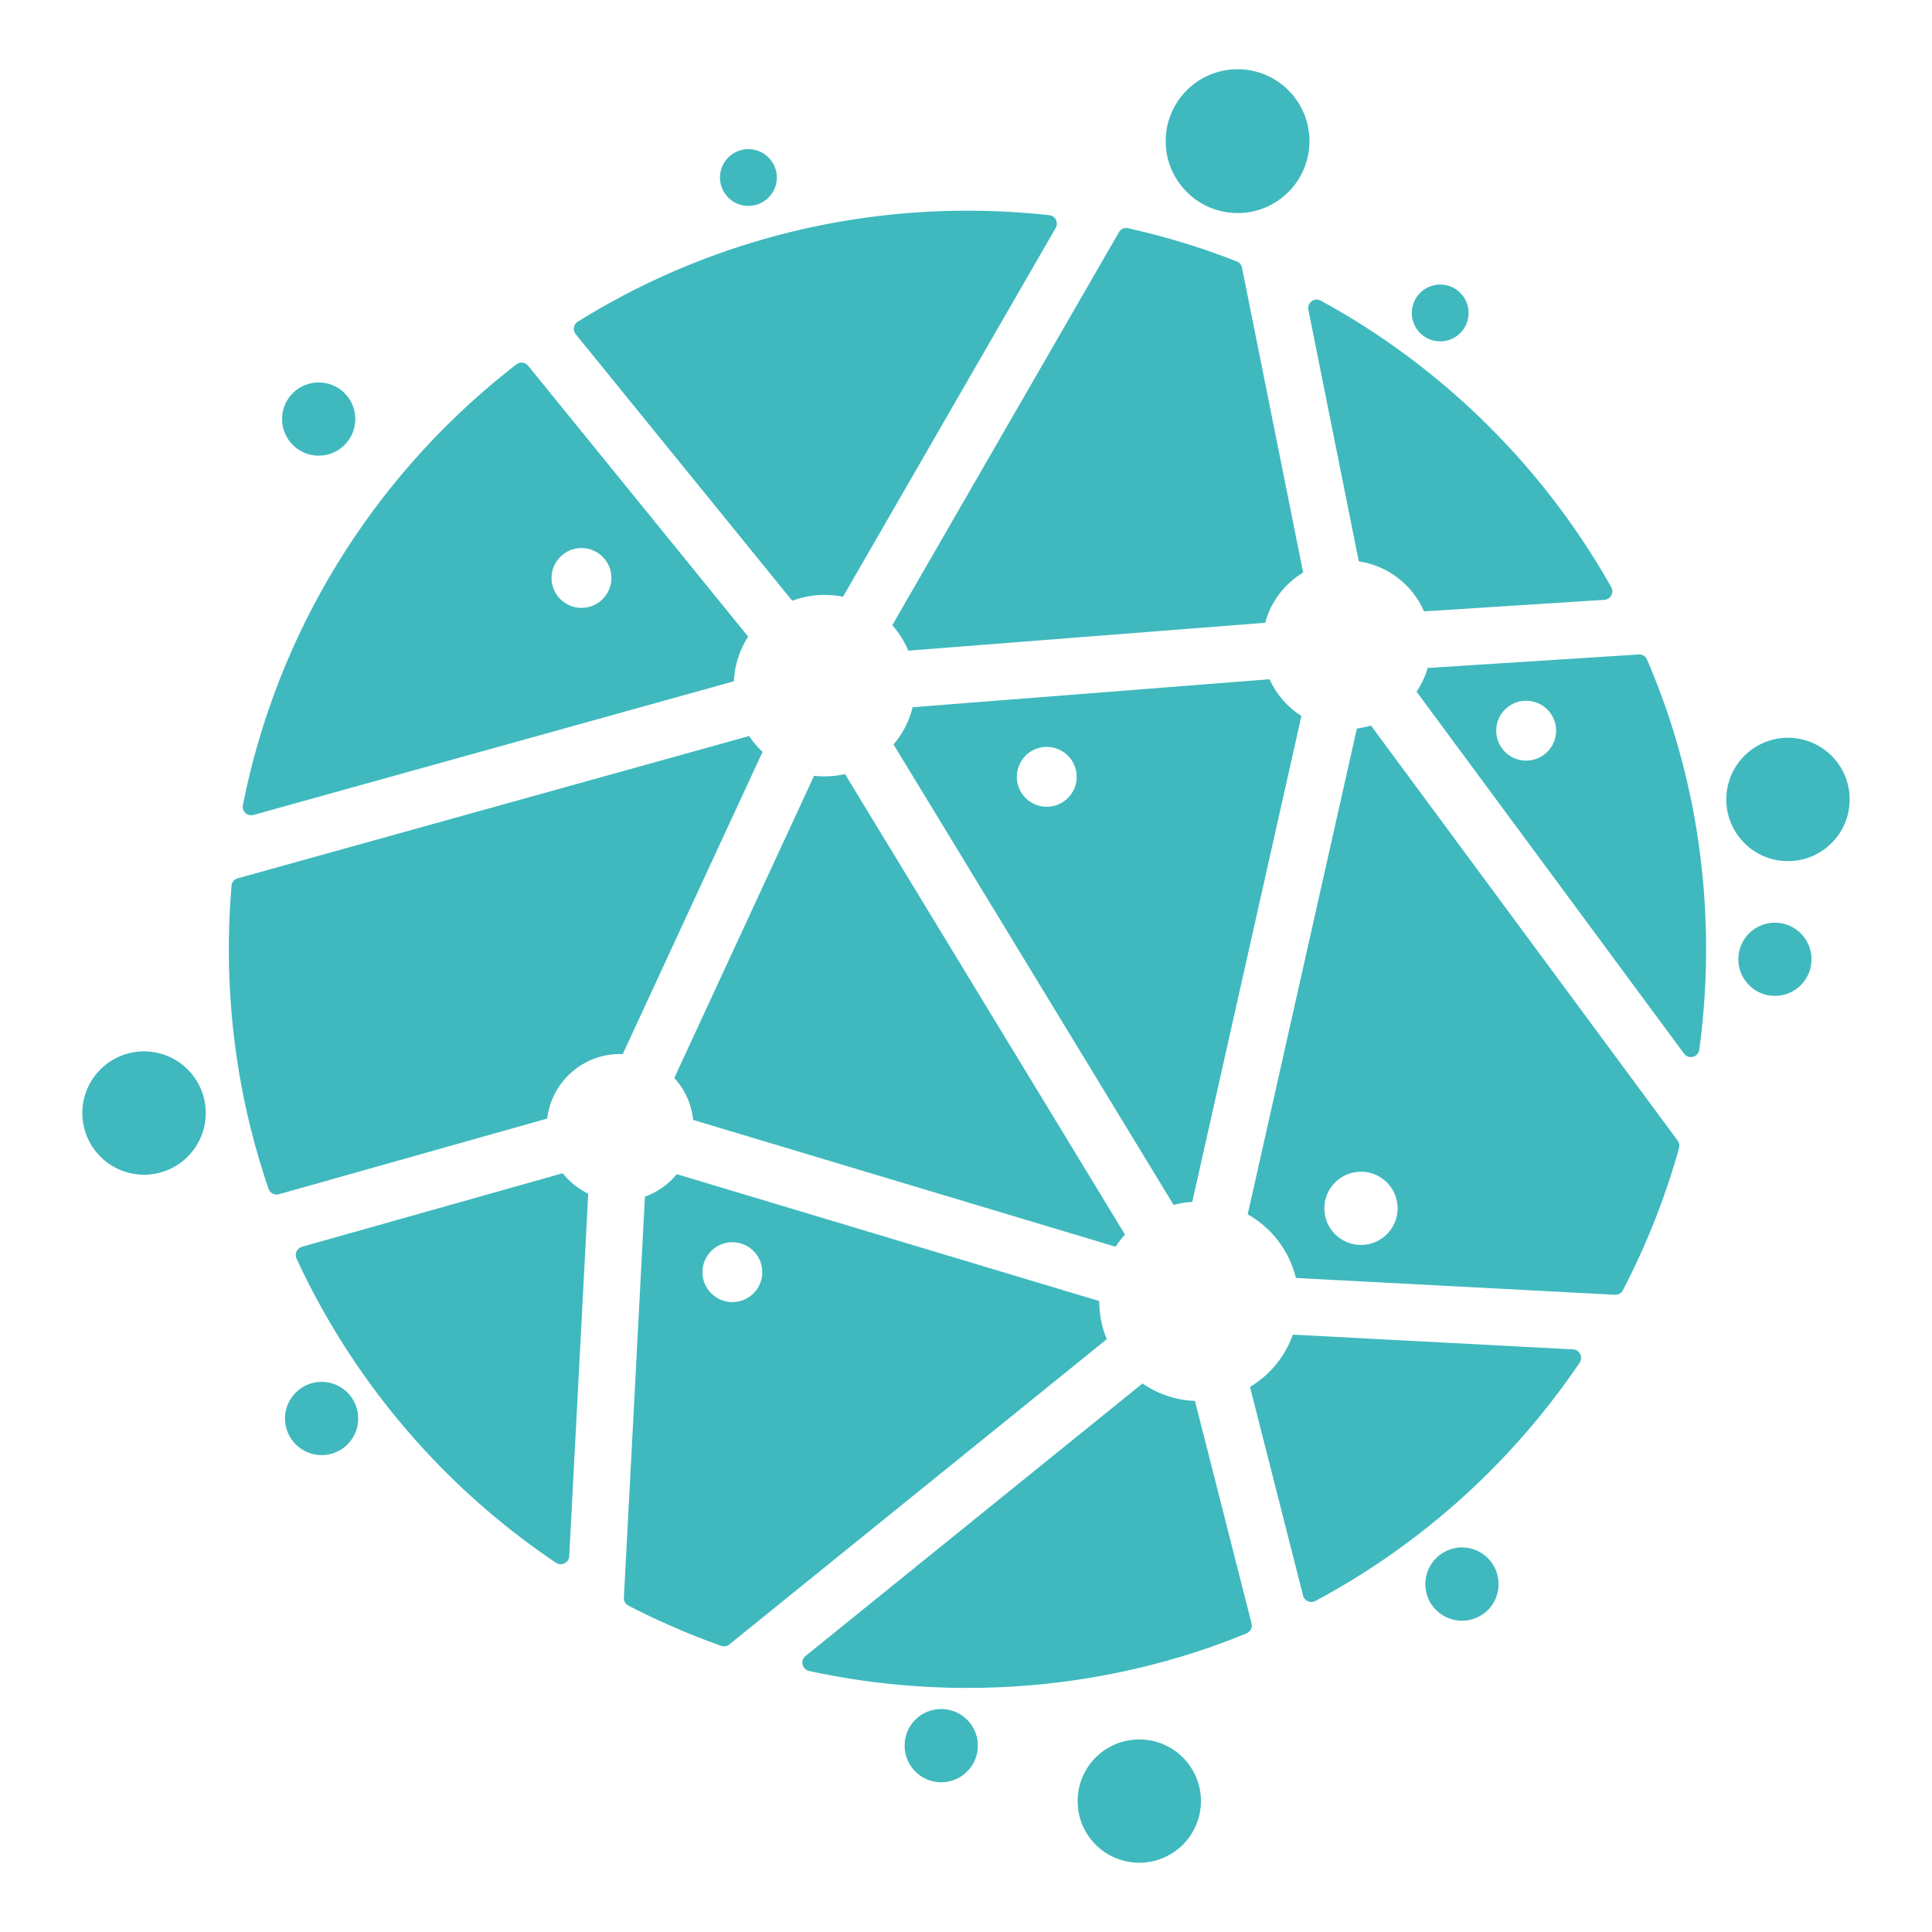 <?xml version="1.0" encoding="utf-8"?>
<!-- Generator: Adobe Illustrator 16.0.0, SVG Export Plug-In . SVG Version: 6.00 Build 0)  -->
<!DOCTYPE svg PUBLIC "-//W3C//DTD SVG 1.1//EN" "http://www.w3.org/Graphics/SVG/1.1/DTD/svg11.dtd">
<svg version="1.1" id="Calque_1" xmlns="http://www.w3.org/2000/svg" xmlns:xlink="http://www.w3.org/1999/xlink" x="0px" y="0px"
	 width="36px" height="36px" viewBox="0 0 36 36" enable-background="new 0 0 36 36" xml:space="preserve">
<path fill-rule="evenodd" clip-rule="evenodd" fill="#3FB9BE" d="M4.526,15.002c0.634-3.206,2.399-6.076,4.959-8.105
	C9.53,6.861,9.576,6.826,9.621,6.79c0.068-0.053,0.166-0.041,0.22,0.025l4.099,5.046c-0.155,0.243-0.251,0.528-0.266,0.834
	l-8.95,2.49c-0.055,0.015-0.109,0.002-0.15-0.036C4.532,15.111,4.515,15.058,4.526,15.002L4.526,15.002z M33.316,13.747
	c0.636,0,1.15,0.515,1.15,1.149c0,0.635-0.515,1.15-1.15,1.15c-0.635,0-1.149-0.515-1.149-1.15
	C32.167,14.262,32.682,13.747,33.316,13.747L33.316,13.747z M33.073,17.192c0.377,0,0.682,0.306,0.682,0.682
	c0,0.378-0.305,0.683-0.682,0.683s-0.682-0.305-0.682-0.683C32.392,17.498,32.696,17.192,33.073,17.192L33.073,17.192z
	 M13.945,2.779c0.292,0,0.53,0.237,0.53,0.529c0,0.292-0.237,0.529-0.53,0.529s-0.529-0.237-0.529-0.529
	C13.416,3.016,13.653,2.779,13.945,2.779L13.945,2.779z M5.938,7.126c0.377,0,0.683,0.305,0.683,0.682S6.315,8.491,5.938,8.491
	c-0.376,0-0.682-0.306-0.682-0.683S5.562,7.126,5.938,7.126L5.938,7.126z M23.061,1.29c0.74,0,1.339,0.6,1.339,1.34
	c0,0.739-0.599,1.34-1.339,1.34c-0.739,0-1.34-0.601-1.34-1.34C21.721,1.89,22.321,1.29,23.061,1.29L23.061,1.29z M26.837,5.302
	c0.292,0,0.528,0.237,0.528,0.53c0,0.292-0.236,0.529-0.528,0.529c-0.294,0-0.53-0.237-0.53-0.529
	C26.307,5.539,26.543,5.302,26.837,5.302L26.837,5.302z M27.242,28.834c0.377,0,0.682,0.306,0.682,0.684
	c0,0.376-0.305,0.682-0.682,0.682c-0.378,0-0.683-0.306-0.683-0.682C26.56,29.14,26.864,28.834,27.242,28.834L27.242,28.834z
	 M17.538,31.845c0.377,0,0.683,0.305,0.683,0.683c0,0.377-0.306,0.682-0.683,0.682c-0.376,0-0.682-0.305-0.682-0.682
	C16.855,32.149,17.161,31.845,17.538,31.845L17.538,31.845z M21.229,32.412c0.635,0,1.149,0.515,1.149,1.149
	s-0.515,1.148-1.149,1.148c-0.636,0-1.149-0.514-1.149-1.148S20.593,32.412,21.229,32.412L21.229,32.412z M5.993,25.749
	c0.377,0,0.682,0.306,0.682,0.683s-0.305,0.682-0.682,0.682s-0.682-0.305-0.683-0.682C5.311,26.055,5.616,25.749,5.993,25.749
	L5.993,25.749z M2.684,19.591c0.635,0,1.15,0.515,1.15,1.148c0,0.637-0.515,1.15-1.15,1.15c-0.635,0-1.15-0.514-1.15-1.15
	C1.534,20.105,2.049,19.591,2.684,19.591L2.684,19.591z M10.767,5.993c2.184-1.358,4.688-2.067,7.26-2.067
	c0.509,0,1.019,0.028,1.524,0.083c0.055,0.006,0.1,0.037,0.126,0.086c0.022,0.05,0.022,0.104-0.005,0.151l-3.964,6.874
	c-0.111-0.023-0.227-0.035-0.344-0.035c-0.212,0-0.415,0.039-0.602,0.11l-4.034-4.967c-0.03-0.037-0.042-0.08-0.033-0.126
	C10.703,6.055,10.727,6.018,10.767,5.993L10.767,5.993z M21.019,4.252c0.091,0.021,0.182,0.042,0.272,0.064
	c0.596,0.145,1.184,0.331,1.754,0.555c0.053,0.02,0.087,0.062,0.098,0.117l1.139,5.68c-0.343,0.207-0.601,0.54-0.707,0.936
	l-6.65,0.52c-0.073-0.176-0.175-0.335-0.299-0.474l4.222-7.32C20.881,4.267,20.949,4.237,21.019,4.252L21.019,4.252z M24.612,5.602
	c0.084,0.046,0.167,0.092,0.25,0.14c2.153,1.235,3.942,3.036,5.161,5.198c0.028,0.049,0.028,0.104,0.001,0.154
	c-0.025,0.049-0.073,0.079-0.129,0.083l-3.36,0.215c-0.214-0.491-0.67-0.852-1.216-0.932L24.38,5.772
	c-0.013-0.062,0.011-0.122,0.062-0.159S24.556,5.571,24.612,5.602L24.612,5.602z M30.69,12.289l0.001,0.004
	c0.735,1.704,1.1,3.54,1.1,5.395c0,0.451-0.022,0.902-0.066,1.351c-0.017,0.174-0.037,0.349-0.062,0.521
	c-0.008,0.064-0.054,0.116-0.117,0.132c-0.063,0.018-0.128-0.007-0.167-0.06l-4.983-6.743c0.091-0.135,0.161-0.283,0.206-0.442
	l3.935-0.252C30.603,12.191,30.663,12.228,30.69,12.289L30.69,12.289z M28.437,13.057c0.309,0,0.559,0.25,0.559,0.558
	c0,0.308-0.25,0.558-0.559,0.558c-0.308,0-0.557-0.25-0.557-0.558C27.88,13.307,28.129,13.057,28.437,13.057L28.437,13.057z
	 M31.287,21.393c-0.256,0.915-0.607,1.805-1.047,2.648c-0.029,0.056-0.087,0.088-0.149,0.085l-5.944-0.313
	c-0.123-0.509-0.453-0.936-0.898-1.186l2.029-9.028c0.002-0.009,0.004-0.017,0.008-0.025c0.089-0.011,0.174-0.029,0.258-0.054
	c0.006,0.006,0.011,0.013,0.017,0.02l5.701,7.715C31.291,21.296,31.299,21.343,31.287,21.393L31.287,21.393z M25.36,21.833
	c0.377,0,0.683,0.305,0.683,0.682s-0.306,0.683-0.683,0.683s-0.683-0.306-0.683-0.683S24.983,21.833,25.36,21.833L25.36,21.833z
	 M21.868,22.451l-5.218-8.579c0.168-0.197,0.293-0.434,0.356-0.694l6.65-0.521c0.128,0.282,0.335,0.521,0.594,0.684l-2.034,9.054
	C22.096,22.402,21.98,22.422,21.868,22.451L21.868,22.451z M19.504,13.917c0.308,0,0.559,0.25,0.559,0.558
	c0,0.308-0.251,0.558-0.559,0.558s-0.557-0.25-0.557-0.558C18.947,14.167,19.196,13.917,19.504,13.917L19.504,13.917z
	 M29.434,25.392c-1.255,1.855-2.949,3.385-4.924,4.44c-0.045,0.024-0.093,0.026-0.139,0.006c-0.047-0.021-0.078-0.057-0.09-0.106
	l-0.989-3.889c0.368-0.22,0.653-0.563,0.799-0.974l5.221,0.275c0.058,0.003,0.106,0.035,0.133,0.088S29.466,25.344,29.434,25.392
	L29.434,25.392z M23.227,30.435c-0.227,0.094-0.456,0.181-0.687,0.262c-1.452,0.503-2.978,0.755-4.513,0.755
	c-0.992,0-1.982-0.105-2.951-0.316c-0.061-0.015-0.106-0.058-0.121-0.119c-0.014-0.061,0.007-0.12,0.055-0.16l6.279-5.078
	c0.28,0.193,0.616,0.312,0.977,0.325l1.055,4.146C23.34,30.327,23.301,30.406,23.227,30.435L23.227,30.435z M13.439,30.668
	c-0.329-0.115-0.653-0.245-0.973-0.388c-0.256-0.112-0.507-0.232-0.756-0.361c-0.056-0.029-0.089-0.085-0.085-0.148
	c0.131-2.491,0.263-4.981,0.392-7.473c0.234-0.084,0.439-0.229,0.594-0.419l7.872,2.364v0.005c0,0.25,0.05,0.489,0.14,0.706
	l-7.032,5.687C13.547,30.677,13.492,30.687,13.439,30.668L13.439,30.668z M13.647,23.147c0.308,0,0.557,0.25,0.557,0.558
	s-0.249,0.558-0.557,0.558s-0.558-0.25-0.558-0.558S13.339,23.147,13.647,23.147L13.647,23.147z M12.565,20.085l2.604-5.629
	c0.063,0.007,0.128,0.011,0.194,0.011c0.131,0,0.259-0.015,0.383-0.043l5.209,8.568c0.003,0.003,0.005,0.008,0.007,0.012
	c-0.063,0.07-0.122,0.146-0.175,0.225c-0.004-0.001-0.008-0.001-0.013-0.002l-7.859-2.359
	C12.885,20.566,12.757,20.297,12.565,20.085L12.565,20.085z M10.359,29.119c-1.784-1.198-3.27-2.805-4.327-4.678
	c-0.182-0.322-0.352-0.652-0.507-0.99c-0.02-0.043-0.02-0.089,0-0.132c0.021-0.044,0.055-0.073,0.102-0.087l4.857-1.37
	c0.128,0.16,0.291,0.291,0.477,0.381c-0.117,2.251-0.236,4.502-0.354,6.753c-0.003,0.059-0.035,0.107-0.088,0.134
	C10.466,29.155,10.408,29.153,10.359,29.119L10.359,29.119z M5.004,22.153c-0.493-1.438-0.74-2.946-0.74-4.465
	c0-0.337,0.012-0.675,0.037-1.012c0.004-0.057,0.008-0.114,0.013-0.17c0.005-0.068,0.051-0.122,0.116-0.14l9.528-2.651
	c0.072,0.108,0.157,0.207,0.251,0.295l-2.605,5.631c-0.017,0-0.033-0.001-0.05-0.001c-0.7,0-1.276,0.524-1.358,1.203l-4.999,1.41
	C5.116,22.276,5.031,22.231,5.004,22.153L5.004,22.153z M10.835,10.212c0.308,0,0.558,0.25,0.558,0.557
	c0,0.308-0.25,0.558-0.558,0.558c-0.308,0-0.558-0.25-0.558-0.558C10.278,10.461,10.527,10.212,10.835,10.212L10.835,10.212z"/>
</svg>

